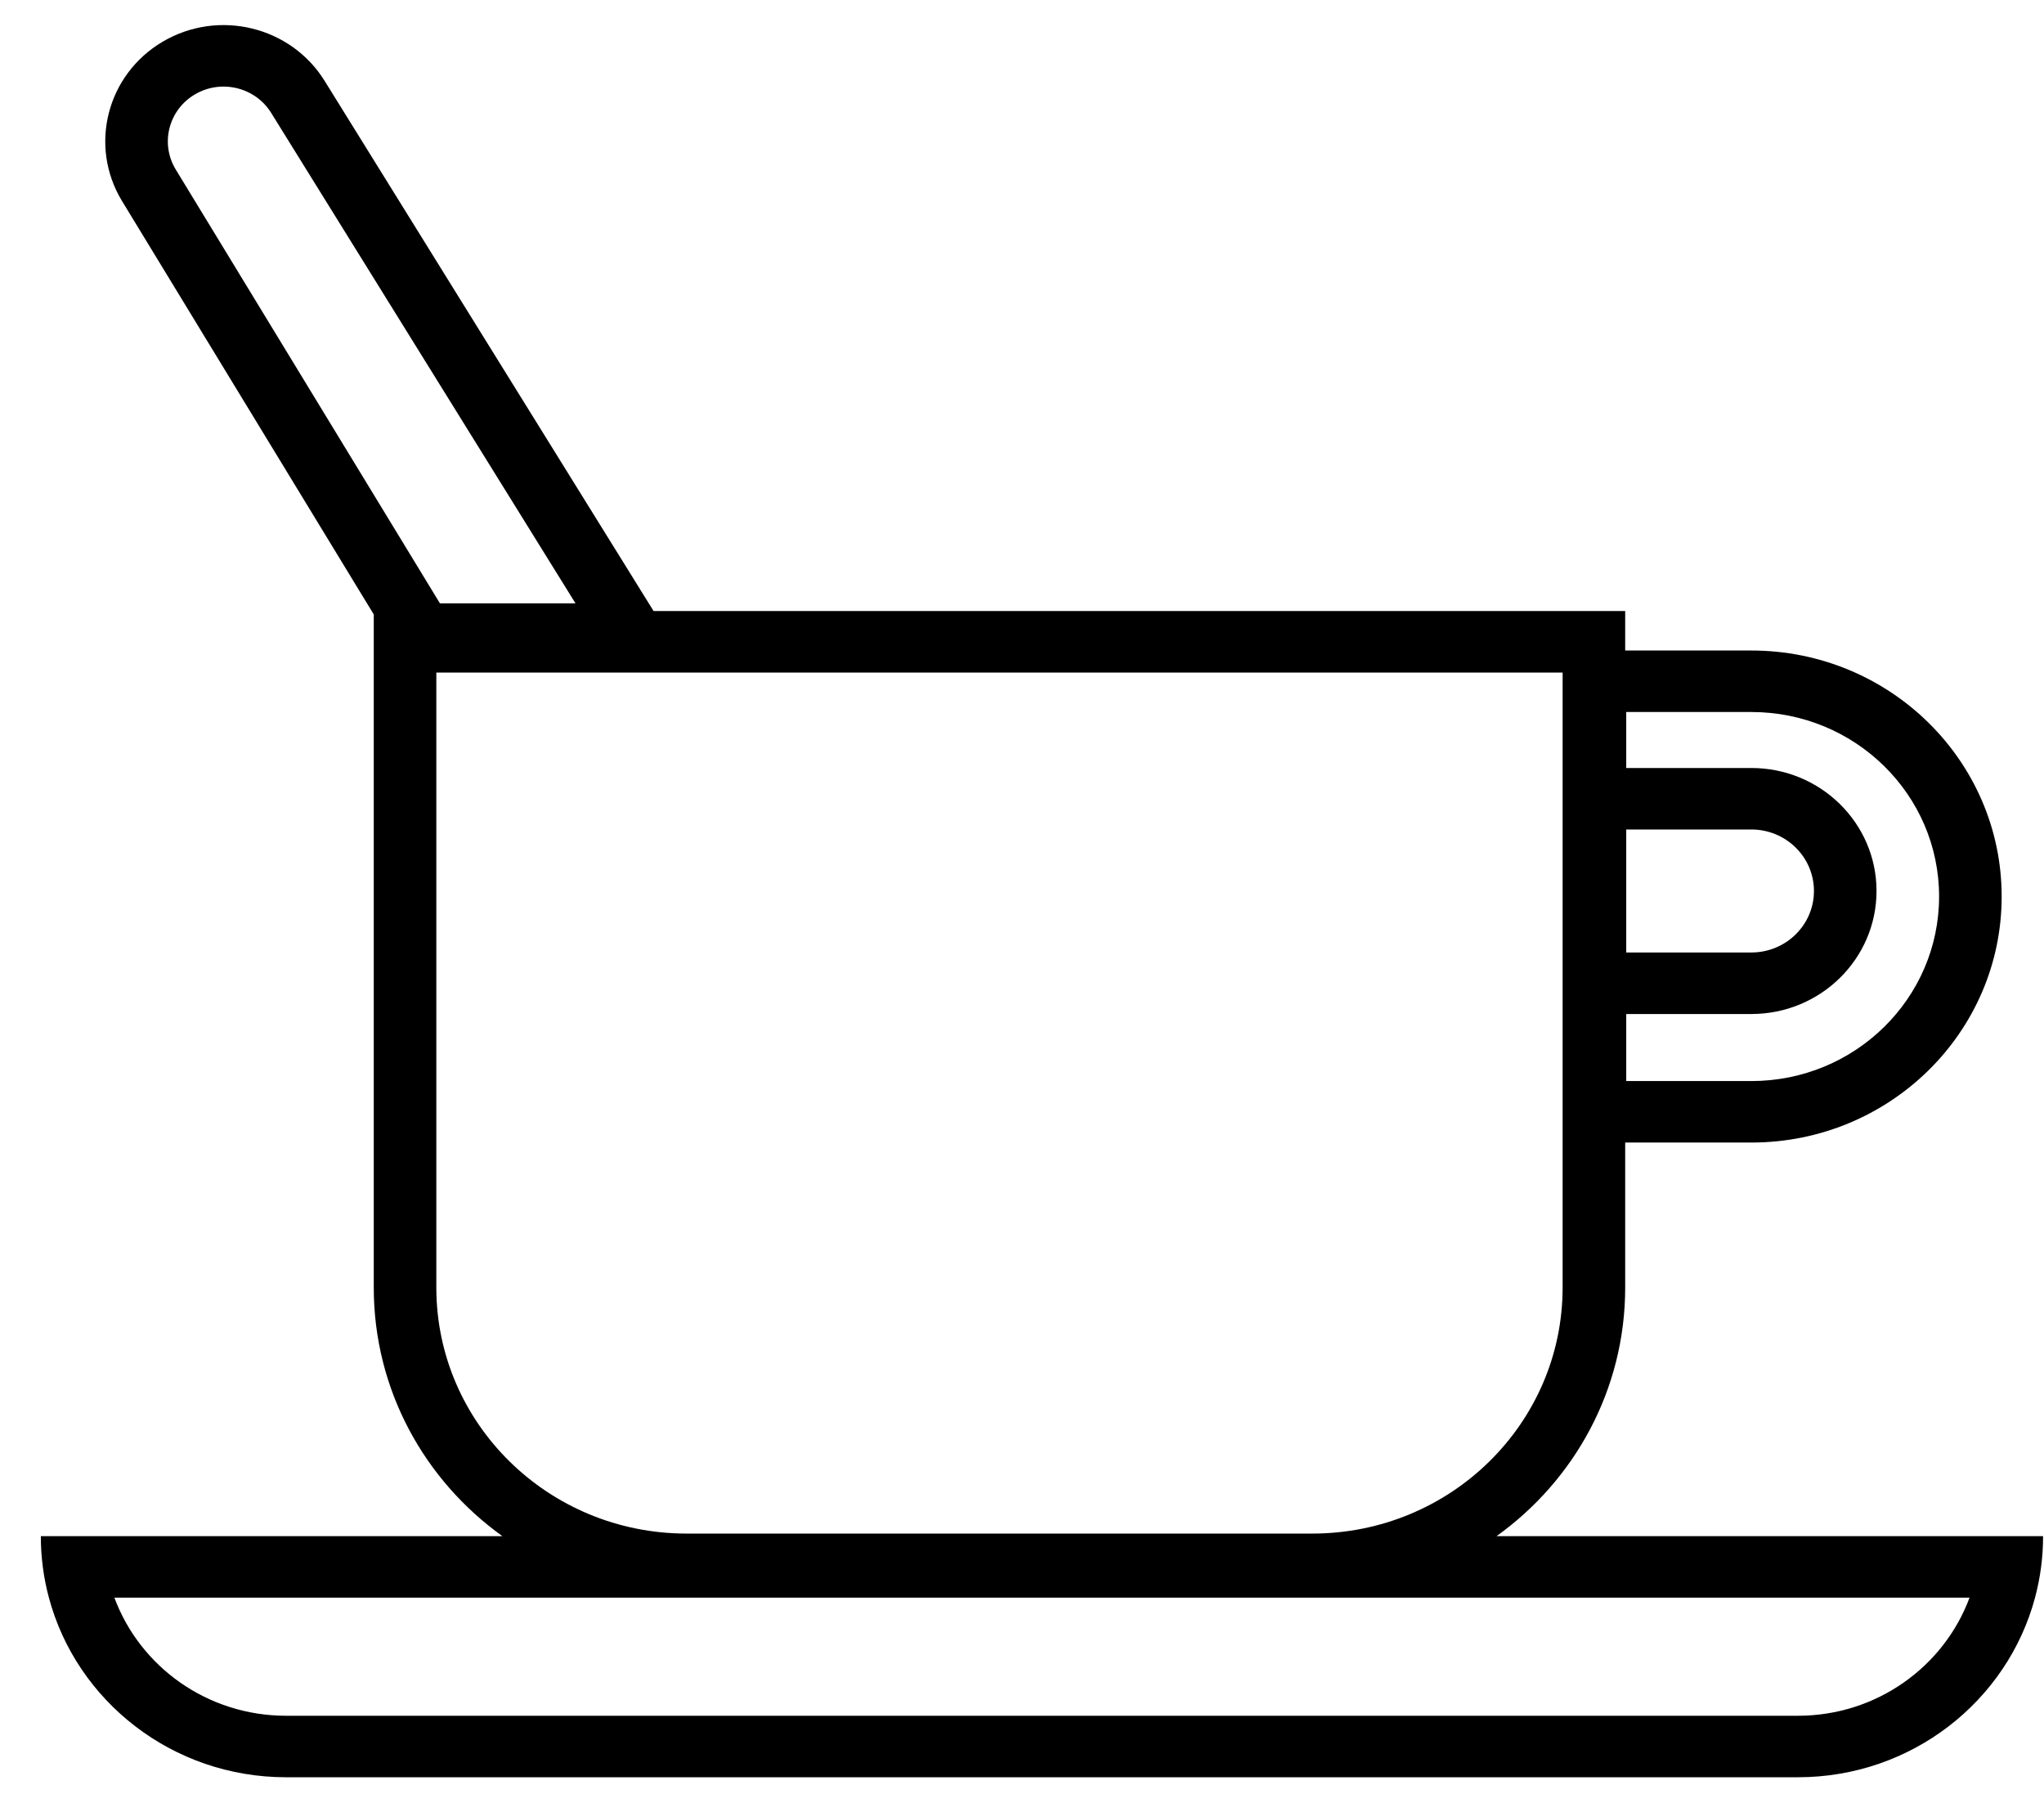 <svg xmlns="http://www.w3.org/2000/svg" fill="none" viewBox="0 0 49 43" height="43" width="49">
<path fill="black" d="M4.213 4.063L10.546 14.462H13.796L6.5 2.705C6.118 2.089 5.301 1.892 4.672 2.263C4.04 2.636 3.835 3.441 4.213 4.063ZM15.668 14.647H38.96V15.593H41.985C45.298 15.593 47.985 18.233 47.985 21.49C47.985 24.747 45.298 27.387 41.985 27.387H38.96V30.863C38.96 33.312 37.745 35.481 35.876 36.822H48.978C48.978 37.331 48.911 37.826 48.785 38.296C48.122 40.774 45.828 42.601 43.099 42.601H6.859C4.129 42.601 1.835 40.774 1.172 38.296C1.046 37.826 0.979 37.331 0.979 36.822H12.044C10.174 35.481 8.96 33.312 8.96 30.863V14.728L2.926 4.82C2.123 3.5 2.558 1.791 3.9 0.999C5.236 0.211 6.969 0.63 7.781 1.937L15.668 14.647ZM37.46 16.121H10.46V30.863C10.46 34.12 13.146 36.76 16.46 36.76H31.46C34.773 36.76 37.46 34.12 37.46 30.863V16.121ZM47.215 38.296H2.742C3.355 39.948 4.966 41.127 6.859 41.127H43.099C44.991 41.127 46.602 39.948 47.215 38.296ZM38.985 25.913V24.306H41.985C43.642 24.306 44.985 22.985 44.985 21.357C44.985 19.729 43.642 18.409 41.985 18.409H38.985V17.067H41.985C44.47 17.067 46.485 19.047 46.485 21.49C46.485 23.932 44.47 25.913 41.985 25.913H38.985ZM41.985 22.831H38.985V19.883L41.985 19.883C42.813 19.883 43.485 20.543 43.485 21.357C43.485 22.171 42.813 22.831 41.985 22.831Z" clip-rule="evenodd" fill-rule="evenodd"></path>
</svg>
